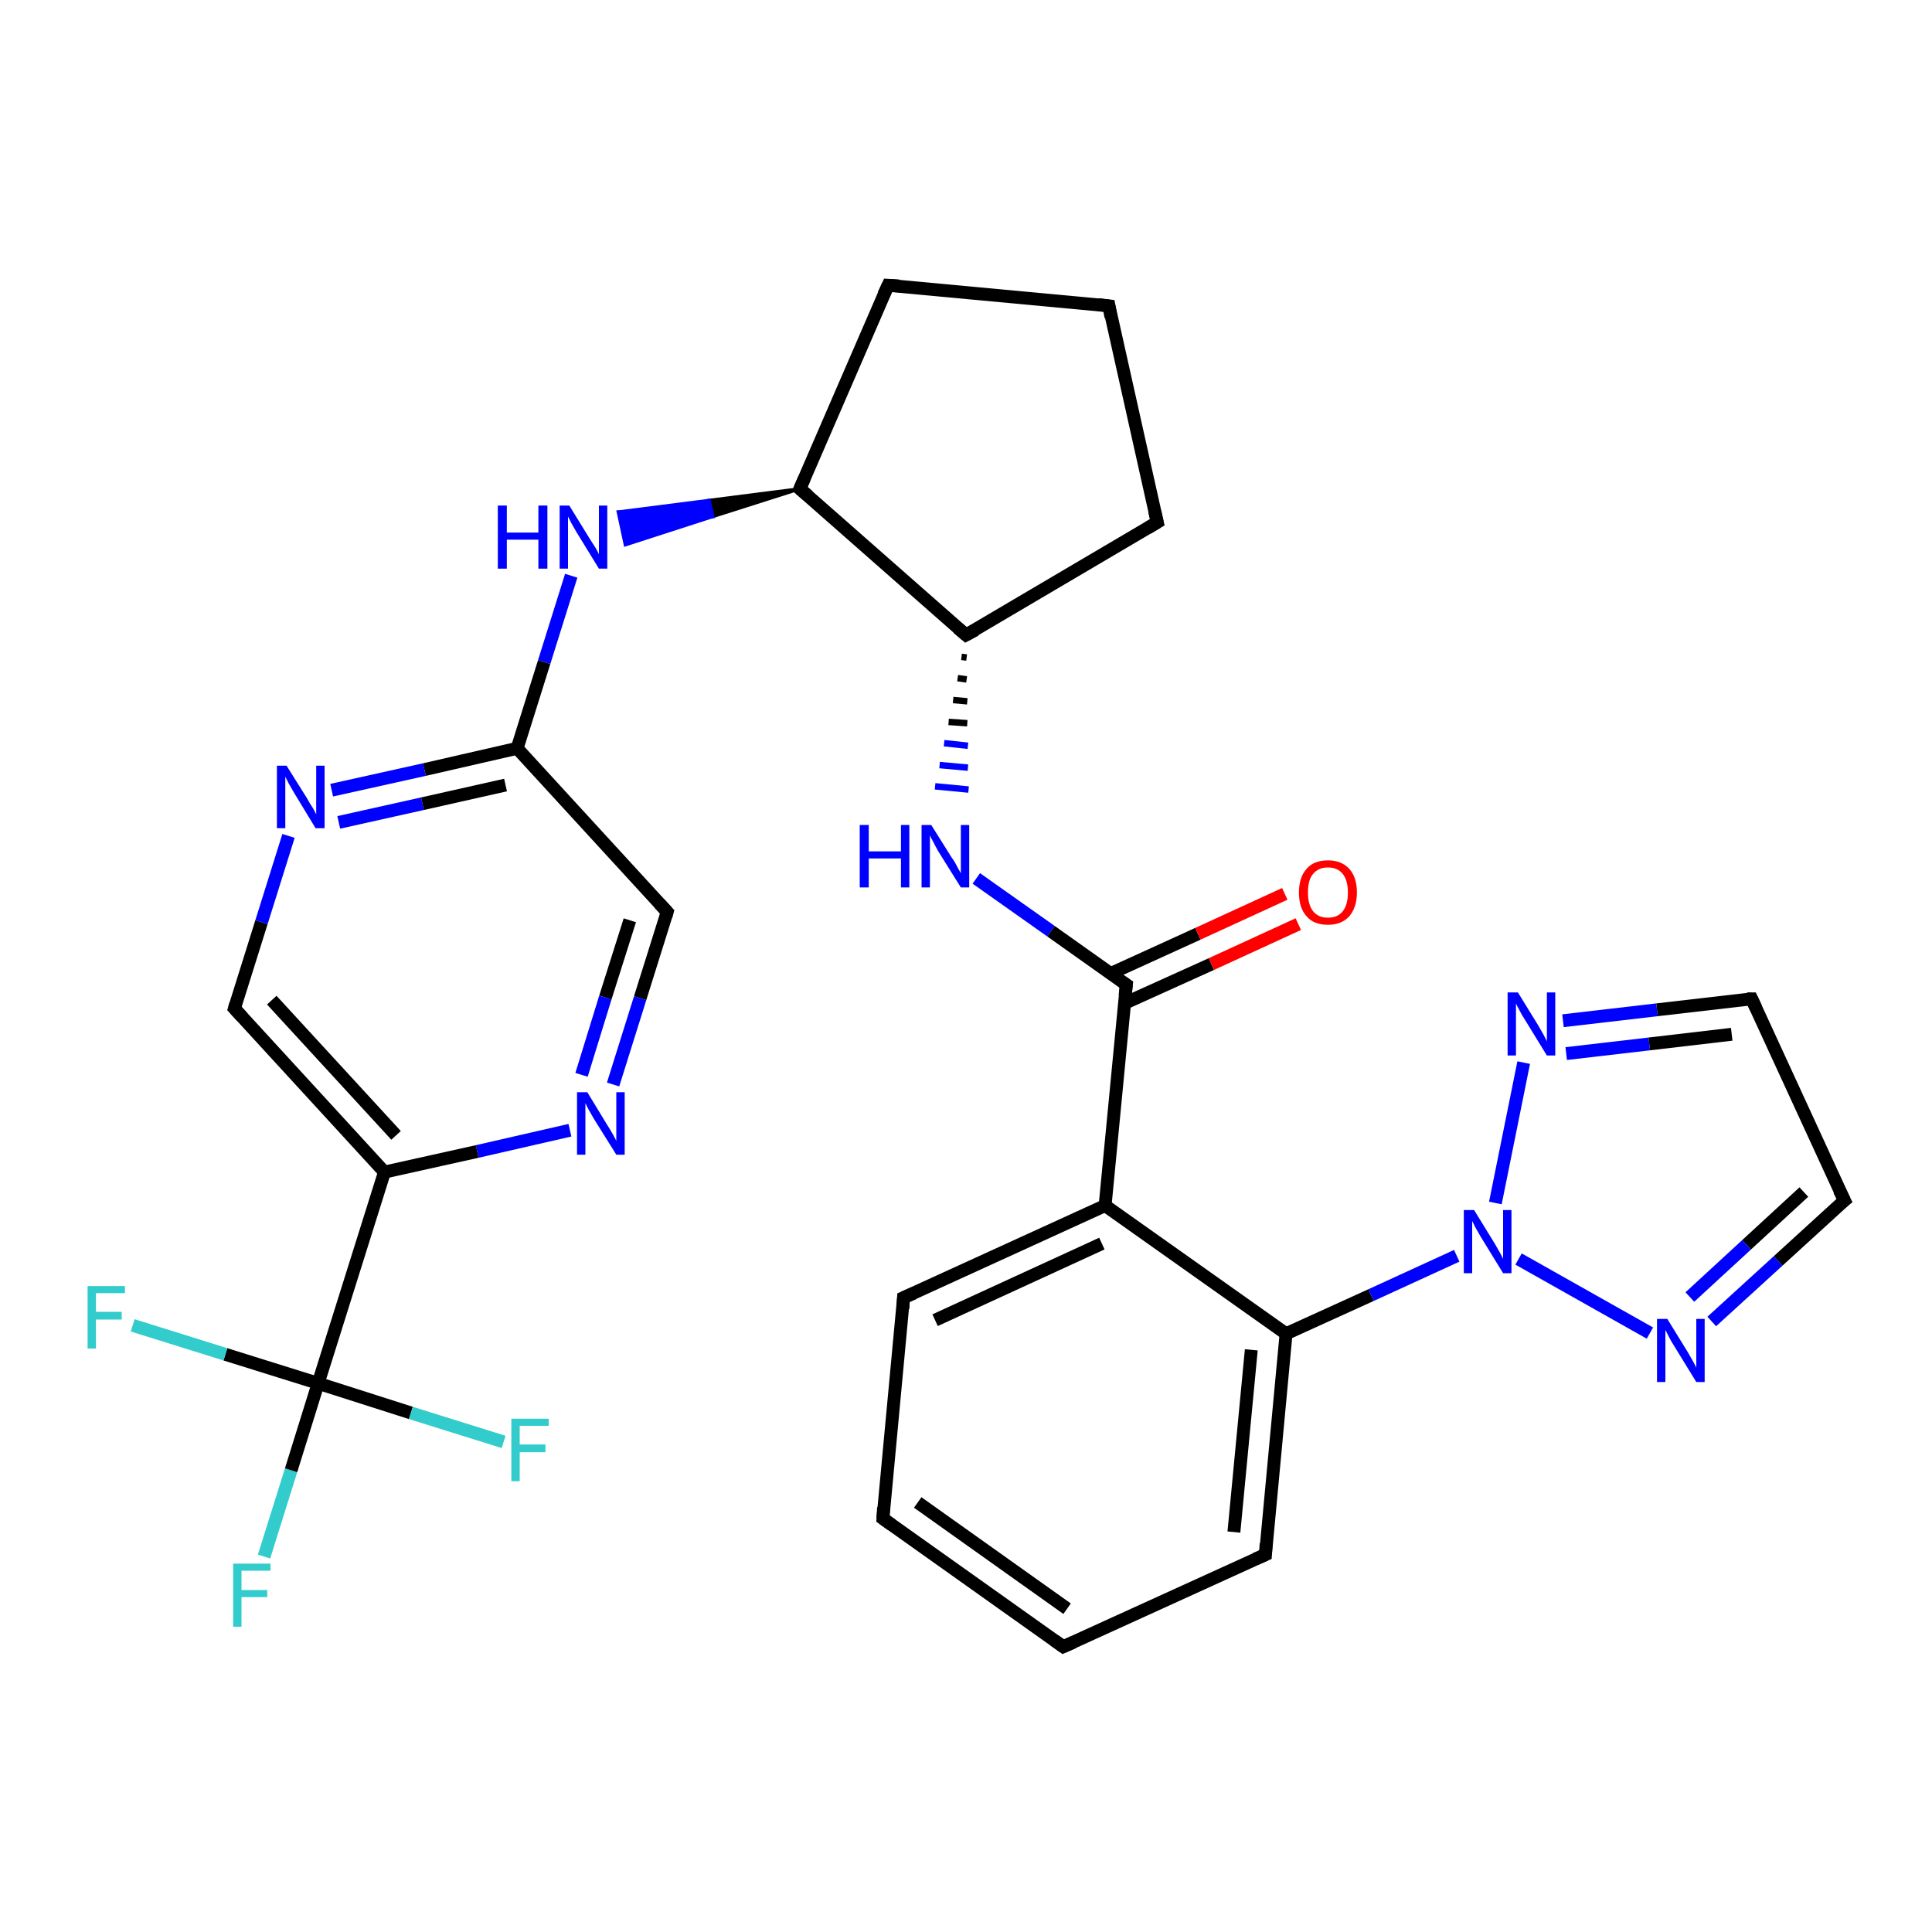 <?xml version='1.0' encoding='iso-8859-1'?>
<svg version='1.1' baseProfile='full'
              xmlns='http://www.w3.org/2000/svg'
                      xmlns:rdkit='http://www.rdkit.org/xml'
                      xmlns:xlink='http://www.w3.org/1999/xlink'
                  xml:space='preserve'
width='300px' height='300px' viewBox='0 0 300 300'>
<!-- END OF HEADER -->
<rect style='opacity:1.0;fill:#FFFFFF;stroke:none' width='300.0' height='300.0' x='0.0' y='0.0'> </rect>
<path class='bond-0 atom-0 atom-1' d='M 41.0,241.7 L 45.2,228.3' style='fill:none;fill-rule:evenodd;stroke:#33CCCC;stroke-width:2.0px;stroke-linecap:butt;stroke-linejoin:miter;stroke-opacity:1' />
<path class='bond-0 atom-0 atom-1' d='M 45.2,228.3 L 49.4,214.8' style='fill:none;fill-rule:evenodd;stroke:#000000;stroke-width:2.0px;stroke-linecap:butt;stroke-linejoin:miter;stroke-opacity:1' />
<path class='bond-1 atom-1 atom-2' d='M 49.4,214.8 L 35.0,210.3' style='fill:none;fill-rule:evenodd;stroke:#000000;stroke-width:2.0px;stroke-linecap:butt;stroke-linejoin:miter;stroke-opacity:1' />
<path class='bond-1 atom-1 atom-2' d='M 35.0,210.3 L 20.6,205.8' style='fill:none;fill-rule:evenodd;stroke:#33CCCC;stroke-width:2.0px;stroke-linecap:butt;stroke-linejoin:miter;stroke-opacity:1' />
<path class='bond-2 atom-1 atom-3' d='M 49.4,214.8 L 63.8,219.4' style='fill:none;fill-rule:evenodd;stroke:#000000;stroke-width:2.0px;stroke-linecap:butt;stroke-linejoin:miter;stroke-opacity:1' />
<path class='bond-2 atom-1 atom-3' d='M 63.8,219.4 L 78.2,223.9' style='fill:none;fill-rule:evenodd;stroke:#33CCCC;stroke-width:2.0px;stroke-linecap:butt;stroke-linejoin:miter;stroke-opacity:1' />
<path class='bond-3 atom-1 atom-4' d='M 49.4,214.8 L 59.7,182.0' style='fill:none;fill-rule:evenodd;stroke:#000000;stroke-width:2.0px;stroke-linecap:butt;stroke-linejoin:miter;stroke-opacity:1' />
<path class='bond-4 atom-4 atom-5' d='M 59.7,182.0 L 36.4,156.6' style='fill:none;fill-rule:evenodd;stroke:#000000;stroke-width:2.0px;stroke-linecap:butt;stroke-linejoin:miter;stroke-opacity:1' />
<path class='bond-4 atom-4 atom-5' d='M 61.5,176.3 L 42.2,155.3' style='fill:none;fill-rule:evenodd;stroke:#000000;stroke-width:2.0px;stroke-linecap:butt;stroke-linejoin:miter;stroke-opacity:1' />
<path class='bond-5 atom-5 atom-6' d='M 36.4,156.6 L 40.6,143.2' style='fill:none;fill-rule:evenodd;stroke:#000000;stroke-width:2.0px;stroke-linecap:butt;stroke-linejoin:miter;stroke-opacity:1' />
<path class='bond-5 atom-5 atom-6' d='M 40.6,143.2 L 44.8,129.8' style='fill:none;fill-rule:evenodd;stroke:#0000FF;stroke-width:2.0px;stroke-linecap:butt;stroke-linejoin:miter;stroke-opacity:1' />
<path class='bond-6 atom-6 atom-7' d='M 51.5,122.7 L 65.9,119.5' style='fill:none;fill-rule:evenodd;stroke:#0000FF;stroke-width:2.0px;stroke-linecap:butt;stroke-linejoin:miter;stroke-opacity:1' />
<path class='bond-6 atom-6 atom-7' d='M 65.9,119.5 L 80.3,116.2' style='fill:none;fill-rule:evenodd;stroke:#000000;stroke-width:2.0px;stroke-linecap:butt;stroke-linejoin:miter;stroke-opacity:1' />
<path class='bond-6 atom-6 atom-7' d='M 52.6,127.7 L 65.6,124.8' style='fill:none;fill-rule:evenodd;stroke:#0000FF;stroke-width:2.0px;stroke-linecap:butt;stroke-linejoin:miter;stroke-opacity:1' />
<path class='bond-6 atom-6 atom-7' d='M 65.6,124.8 L 78.5,121.9' style='fill:none;fill-rule:evenodd;stroke:#000000;stroke-width:2.0px;stroke-linecap:butt;stroke-linejoin:miter;stroke-opacity:1' />
<path class='bond-7 atom-7 atom-8' d='M 80.3,116.2 L 84.5,102.8' style='fill:none;fill-rule:evenodd;stroke:#000000;stroke-width:2.0px;stroke-linecap:butt;stroke-linejoin:miter;stroke-opacity:1' />
<path class='bond-7 atom-7 atom-8' d='M 84.5,102.8 L 88.7,89.4' style='fill:none;fill-rule:evenodd;stroke:#0000FF;stroke-width:2.0px;stroke-linecap:butt;stroke-linejoin:miter;stroke-opacity:1' />
<path class='bond-8 atom-9 atom-8' d='M 124.2,75.9 L 110.7,80.2 L 110.1,77.7 Z' style='fill:#000000;fill-rule:evenodd;fill-opacity:1;stroke:#000000;stroke-width:0.5px;stroke-linecap:butt;stroke-linejoin:miter;stroke-opacity:1;' />
<path class='bond-8 atom-9 atom-8' d='M 110.7,80.2 L 96.0,79.5 L 97.1,84.6 Z' style='fill:#0000FF;fill-rule:evenodd;fill-opacity:1;stroke:#0000FF;stroke-width:0.5px;stroke-linecap:butt;stroke-linejoin:miter;stroke-opacity:1;' />
<path class='bond-8 atom-9 atom-8' d='M 110.7,80.2 L 110.1,77.7 L 96.0,79.5 Z' style='fill:#0000FF;fill-rule:evenodd;fill-opacity:1;stroke:#0000FF;stroke-width:0.5px;stroke-linecap:butt;stroke-linejoin:miter;stroke-opacity:1;' />
<path class='bond-9 atom-9 atom-10' d='M 124.2,75.9 L 137.9,44.3' style='fill:none;fill-rule:evenodd;stroke:#000000;stroke-width:2.0px;stroke-linecap:butt;stroke-linejoin:miter;stroke-opacity:1' />
<path class='bond-10 atom-10 atom-11' d='M 137.9,44.3 L 172.2,47.5' style='fill:none;fill-rule:evenodd;stroke:#000000;stroke-width:2.0px;stroke-linecap:butt;stroke-linejoin:miter;stroke-opacity:1' />
<path class='bond-11 atom-11 atom-12' d='M 172.2,47.5 L 179.7,81.1' style='fill:none;fill-rule:evenodd;stroke:#000000;stroke-width:2.0px;stroke-linecap:butt;stroke-linejoin:miter;stroke-opacity:1' />
<path class='bond-12 atom-12 atom-13' d='M 179.7,81.1 L 150.0,98.6' style='fill:none;fill-rule:evenodd;stroke:#000000;stroke-width:2.0px;stroke-linecap:butt;stroke-linejoin:miter;stroke-opacity:1' />
<path class='bond-13 atom-13 atom-14' d='M 149.3,102.0 L 150.1,102.1' style='fill:none;fill-rule:evenodd;stroke:#000000;stroke-width:1.0px;stroke-linecap:butt;stroke-linejoin:miter;stroke-opacity:1' />
<path class='bond-13 atom-13 atom-14' d='M 148.7,105.3 L 150.1,105.5' style='fill:none;fill-rule:evenodd;stroke:#000000;stroke-width:1.0px;stroke-linecap:butt;stroke-linejoin:miter;stroke-opacity:1' />
<path class='bond-13 atom-13 atom-14' d='M 148.0,108.7 L 150.2,108.9' style='fill:none;fill-rule:evenodd;stroke:#000000;stroke-width:1.0px;stroke-linecap:butt;stroke-linejoin:miter;stroke-opacity:1' />
<path class='bond-13 atom-13 atom-14' d='M 147.3,112.1 L 150.2,112.3' style='fill:none;fill-rule:evenodd;stroke:#000000;stroke-width:1.0px;stroke-linecap:butt;stroke-linejoin:miter;stroke-opacity:1' />
<path class='bond-13 atom-13 atom-14' d='M 146.6,115.4 L 150.3,115.8' style='fill:none;fill-rule:evenodd;stroke:#0000FF;stroke-width:1.0px;stroke-linecap:butt;stroke-linejoin:miter;stroke-opacity:1' />
<path class='bond-13 atom-13 atom-14' d='M 145.9,118.8 L 150.3,119.2' style='fill:none;fill-rule:evenodd;stroke:#0000FF;stroke-width:1.0px;stroke-linecap:butt;stroke-linejoin:miter;stroke-opacity:1' />
<path class='bond-13 atom-13 atom-14' d='M 145.2,122.1 L 150.4,122.6' style='fill:none;fill-rule:evenodd;stroke:#0000FF;stroke-width:1.0px;stroke-linecap:butt;stroke-linejoin:miter;stroke-opacity:1' />
<path class='bond-14 atom-14 atom-15' d='M 151.6,136.4 L 163.2,144.6' style='fill:none;fill-rule:evenodd;stroke:#0000FF;stroke-width:2.0px;stroke-linecap:butt;stroke-linejoin:miter;stroke-opacity:1' />
<path class='bond-14 atom-14 atom-15' d='M 163.2,144.6 L 174.9,152.9' style='fill:none;fill-rule:evenodd;stroke:#000000;stroke-width:2.0px;stroke-linecap:butt;stroke-linejoin:miter;stroke-opacity:1' />
<path class='bond-15 atom-15 atom-16' d='M 174.6,155.8 L 188.1,149.7' style='fill:none;fill-rule:evenodd;stroke:#000000;stroke-width:2.0px;stroke-linecap:butt;stroke-linejoin:miter;stroke-opacity:1' />
<path class='bond-15 atom-15 atom-16' d='M 188.1,149.7 L 201.6,143.5' style='fill:none;fill-rule:evenodd;stroke:#FF0000;stroke-width:2.0px;stroke-linecap:butt;stroke-linejoin:miter;stroke-opacity:1' />
<path class='bond-15 atom-15 atom-16' d='M 172.4,151.2 L 186.0,145.0' style='fill:none;fill-rule:evenodd;stroke:#000000;stroke-width:2.0px;stroke-linecap:butt;stroke-linejoin:miter;stroke-opacity:1' />
<path class='bond-15 atom-15 atom-16' d='M 186.0,145.0 L 199.5,138.8' style='fill:none;fill-rule:evenodd;stroke:#FF0000;stroke-width:2.0px;stroke-linecap:butt;stroke-linejoin:miter;stroke-opacity:1' />
<path class='bond-16 atom-15 atom-17' d='M 174.9,152.9 L 171.6,187.2' style='fill:none;fill-rule:evenodd;stroke:#000000;stroke-width:2.0px;stroke-linecap:butt;stroke-linejoin:miter;stroke-opacity:1' />
<path class='bond-17 atom-17 atom-18' d='M 171.6,187.2 L 140.3,201.5' style='fill:none;fill-rule:evenodd;stroke:#000000;stroke-width:2.0px;stroke-linecap:butt;stroke-linejoin:miter;stroke-opacity:1' />
<path class='bond-17 atom-17 atom-18' d='M 171.1,193.1 L 145.2,205.0' style='fill:none;fill-rule:evenodd;stroke:#000000;stroke-width:2.0px;stroke-linecap:butt;stroke-linejoin:miter;stroke-opacity:1' />
<path class='bond-18 atom-18 atom-19' d='M 140.3,201.5 L 137.1,235.8' style='fill:none;fill-rule:evenodd;stroke:#000000;stroke-width:2.0px;stroke-linecap:butt;stroke-linejoin:miter;stroke-opacity:1' />
<path class='bond-19 atom-19 atom-20' d='M 137.1,235.8 L 165.1,255.7' style='fill:none;fill-rule:evenodd;stroke:#000000;stroke-width:2.0px;stroke-linecap:butt;stroke-linejoin:miter;stroke-opacity:1' />
<path class='bond-19 atom-19 atom-20' d='M 142.5,233.3 L 165.7,249.8' style='fill:none;fill-rule:evenodd;stroke:#000000;stroke-width:2.0px;stroke-linecap:butt;stroke-linejoin:miter;stroke-opacity:1' />
<path class='bond-20 atom-20 atom-21' d='M 165.1,255.7 L 196.5,241.4' style='fill:none;fill-rule:evenodd;stroke:#000000;stroke-width:2.0px;stroke-linecap:butt;stroke-linejoin:miter;stroke-opacity:1' />
<path class='bond-21 atom-21 atom-22' d='M 196.5,241.4 L 199.7,207.1' style='fill:none;fill-rule:evenodd;stroke:#000000;stroke-width:2.0px;stroke-linecap:butt;stroke-linejoin:miter;stroke-opacity:1' />
<path class='bond-21 atom-21 atom-22' d='M 191.6,237.9 L 194.3,209.6' style='fill:none;fill-rule:evenodd;stroke:#000000;stroke-width:2.0px;stroke-linecap:butt;stroke-linejoin:miter;stroke-opacity:1' />
<path class='bond-22 atom-22 atom-23' d='M 199.7,207.1 L 212.9,201.1' style='fill:none;fill-rule:evenodd;stroke:#000000;stroke-width:2.0px;stroke-linecap:butt;stroke-linejoin:miter;stroke-opacity:1' />
<path class='bond-22 atom-22 atom-23' d='M 212.9,201.1 L 226.2,195.0' style='fill:none;fill-rule:evenodd;stroke:#0000FF;stroke-width:2.0px;stroke-linecap:butt;stroke-linejoin:miter;stroke-opacity:1' />
<path class='bond-23 atom-23 atom-24' d='M 232.2,186.8 L 236.6,165.0' style='fill:none;fill-rule:evenodd;stroke:#0000FF;stroke-width:2.0px;stroke-linecap:butt;stroke-linejoin:miter;stroke-opacity:1' />
<path class='bond-24 atom-24 atom-25' d='M 242.7,158.5 L 257.3,156.8' style='fill:none;fill-rule:evenodd;stroke:#0000FF;stroke-width:2.0px;stroke-linecap:butt;stroke-linejoin:miter;stroke-opacity:1' />
<path class='bond-24 atom-24 atom-25' d='M 257.3,156.8 L 272.0,155.1' style='fill:none;fill-rule:evenodd;stroke:#000000;stroke-width:2.0px;stroke-linecap:butt;stroke-linejoin:miter;stroke-opacity:1' />
<path class='bond-24 atom-24 atom-25' d='M 243.2,163.6 L 256.1,162.1' style='fill:none;fill-rule:evenodd;stroke:#0000FF;stroke-width:2.0px;stroke-linecap:butt;stroke-linejoin:miter;stroke-opacity:1' />
<path class='bond-24 atom-24 atom-25' d='M 256.1,162.1 L 268.9,160.6' style='fill:none;fill-rule:evenodd;stroke:#000000;stroke-width:2.0px;stroke-linecap:butt;stroke-linejoin:miter;stroke-opacity:1' />
<path class='bond-25 atom-25 atom-26' d='M 272.0,155.1 L 286.4,186.4' style='fill:none;fill-rule:evenodd;stroke:#000000;stroke-width:2.0px;stroke-linecap:butt;stroke-linejoin:miter;stroke-opacity:1' />
<path class='bond-26 atom-26 atom-27' d='M 286.4,186.4 L 276.1,195.8' style='fill:none;fill-rule:evenodd;stroke:#000000;stroke-width:2.0px;stroke-linecap:butt;stroke-linejoin:miter;stroke-opacity:1' />
<path class='bond-26 atom-26 atom-27' d='M 276.1,195.8 L 265.8,205.2' style='fill:none;fill-rule:evenodd;stroke:#0000FF;stroke-width:2.0px;stroke-linecap:butt;stroke-linejoin:miter;stroke-opacity:1' />
<path class='bond-26 atom-26 atom-27' d='M 280.1,185.1 L 271.2,193.3' style='fill:none;fill-rule:evenodd;stroke:#000000;stroke-width:2.0px;stroke-linecap:butt;stroke-linejoin:miter;stroke-opacity:1' />
<path class='bond-26 atom-26 atom-27' d='M 271.2,193.3 L 262.4,201.4' style='fill:none;fill-rule:evenodd;stroke:#0000FF;stroke-width:2.0px;stroke-linecap:butt;stroke-linejoin:miter;stroke-opacity:1' />
<path class='bond-27 atom-7 atom-28' d='M 80.3,116.2 L 103.6,141.6' style='fill:none;fill-rule:evenodd;stroke:#000000;stroke-width:2.0px;stroke-linecap:butt;stroke-linejoin:miter;stroke-opacity:1' />
<path class='bond-28 atom-28 atom-29' d='M 103.6,141.6 L 99.4,155.0' style='fill:none;fill-rule:evenodd;stroke:#000000;stroke-width:2.0px;stroke-linecap:butt;stroke-linejoin:miter;stroke-opacity:1' />
<path class='bond-28 atom-28 atom-29' d='M 99.4,155.0 L 95.2,168.4' style='fill:none;fill-rule:evenodd;stroke:#0000FF;stroke-width:2.0px;stroke-linecap:butt;stroke-linejoin:miter;stroke-opacity:1' />
<path class='bond-28 atom-28 atom-29' d='M 97.8,142.9 L 94.0,154.9' style='fill:none;fill-rule:evenodd;stroke:#000000;stroke-width:2.0px;stroke-linecap:butt;stroke-linejoin:miter;stroke-opacity:1' />
<path class='bond-28 atom-28 atom-29' d='M 94.0,154.9 L 90.3,166.9' style='fill:none;fill-rule:evenodd;stroke:#0000FF;stroke-width:2.0px;stroke-linecap:butt;stroke-linejoin:miter;stroke-opacity:1' />
<path class='bond-29 atom-29 atom-4' d='M 88.5,175.5 L 74.1,178.8' style='fill:none;fill-rule:evenodd;stroke:#0000FF;stroke-width:2.0px;stroke-linecap:butt;stroke-linejoin:miter;stroke-opacity:1' />
<path class='bond-29 atom-29 atom-4' d='M 74.1,178.8 L 59.7,182.0' style='fill:none;fill-rule:evenodd;stroke:#000000;stroke-width:2.0px;stroke-linecap:butt;stroke-linejoin:miter;stroke-opacity:1' />
<path class='bond-30 atom-13 atom-9' d='M 150.0,98.6 L 124.2,75.9' style='fill:none;fill-rule:evenodd;stroke:#000000;stroke-width:2.0px;stroke-linecap:butt;stroke-linejoin:miter;stroke-opacity:1' />
<path class='bond-31 atom-22 atom-17' d='M 199.7,207.1 L 171.6,187.2' style='fill:none;fill-rule:evenodd;stroke:#000000;stroke-width:2.0px;stroke-linecap:butt;stroke-linejoin:miter;stroke-opacity:1' />
<path class='bond-32 atom-27 atom-23' d='M 256.2,207.0 L 235.8,195.5' style='fill:none;fill-rule:evenodd;stroke:#0000FF;stroke-width:2.0px;stroke-linecap:butt;stroke-linejoin:miter;stroke-opacity:1' />
<path d='M 37.6,157.9 L 36.4,156.6 L 36.6,155.9' style='fill:none;stroke:#000000;stroke-width:2.0px;stroke-linecap:butt;stroke-linejoin:miter;stroke-opacity:1;' />
<path d='M 124.9,74.3 L 124.2,75.9 L 125.5,77.0' style='fill:none;stroke:#000000;stroke-width:2.0px;stroke-linecap:butt;stroke-linejoin:miter;stroke-opacity:1;' />
<path d='M 137.2,45.8 L 137.9,44.3 L 139.6,44.4' style='fill:none;stroke:#000000;stroke-width:2.0px;stroke-linecap:butt;stroke-linejoin:miter;stroke-opacity:1;' />
<path d='M 170.5,47.3 L 172.2,47.5 L 172.5,49.2' style='fill:none;stroke:#000000;stroke-width:2.0px;stroke-linecap:butt;stroke-linejoin:miter;stroke-opacity:1;' />
<path d='M 179.3,79.4 L 179.7,81.1 L 178.2,82.0' style='fill:none;stroke:#000000;stroke-width:2.0px;stroke-linecap:butt;stroke-linejoin:miter;stroke-opacity:1;' />
<path d='M 151.5,97.8 L 150.0,98.6 L 148.7,97.5' style='fill:none;stroke:#000000;stroke-width:2.0px;stroke-linecap:butt;stroke-linejoin:miter;stroke-opacity:1;' />
<path d='M 174.3,152.5 L 174.9,152.9 L 174.7,154.6' style='fill:none;stroke:#000000;stroke-width:2.0px;stroke-linecap:butt;stroke-linejoin:miter;stroke-opacity:1;' />
<path d='M 141.9,200.8 L 140.3,201.5 L 140.2,203.2' style='fill:none;stroke:#000000;stroke-width:2.0px;stroke-linecap:butt;stroke-linejoin:miter;stroke-opacity:1;' />
<path d='M 137.2,234.1 L 137.1,235.8 L 138.5,236.8' style='fill:none;stroke:#000000;stroke-width:2.0px;stroke-linecap:butt;stroke-linejoin:miter;stroke-opacity:1;' />
<path d='M 163.7,254.7 L 165.1,255.7 L 166.7,255.0' style='fill:none;stroke:#000000;stroke-width:2.0px;stroke-linecap:butt;stroke-linejoin:miter;stroke-opacity:1;' />
<path d='M 194.9,242.1 L 196.5,241.4 L 196.6,239.7' style='fill:none;stroke:#000000;stroke-width:2.0px;stroke-linecap:butt;stroke-linejoin:miter;stroke-opacity:1;' />
<path d='M 271.3,155.1 L 272.0,155.1 L 272.7,156.6' style='fill:none;stroke:#000000;stroke-width:2.0px;stroke-linecap:butt;stroke-linejoin:miter;stroke-opacity:1;' />
<path d='M 285.6,184.8 L 286.4,186.4 L 285.9,186.8' style='fill:none;stroke:#000000;stroke-width:2.0px;stroke-linecap:butt;stroke-linejoin:miter;stroke-opacity:1;' />
<path d='M 102.4,140.3 L 103.6,141.6 L 103.4,142.3' style='fill:none;stroke:#000000;stroke-width:2.0px;stroke-linecap:butt;stroke-linejoin:miter;stroke-opacity:1;' />
<path class='atom-0' d='M 36.2 242.8
L 42.0 242.8
L 42.0 243.9
L 37.5 243.9
L 37.5 246.9
L 41.5 246.9
L 41.5 248.0
L 37.5 248.0
L 37.5 252.6
L 36.2 252.6
L 36.2 242.8
' fill='#33CCCC'/>
<path class='atom-2' d='M 13.6 199.7
L 19.4 199.7
L 19.4 200.8
L 14.9 200.8
L 14.9 203.7
L 18.9 203.7
L 18.9 204.9
L 14.9 204.9
L 14.9 209.4
L 13.6 209.4
L 13.6 199.7
' fill='#33CCCC'/>
<path class='atom-3' d='M 79.4 220.3
L 85.2 220.3
L 85.2 221.4
L 80.7 221.4
L 80.7 224.3
L 84.7 224.3
L 84.7 225.5
L 80.7 225.5
L 80.7 230.0
L 79.4 230.0
L 79.4 220.3
' fill='#33CCCC'/>
<path class='atom-6' d='M 44.5 118.9
L 47.7 124.0
Q 48.0 124.6, 48.6 125.5
Q 49.1 126.4, 49.1 126.5
L 49.1 118.9
L 50.4 118.9
L 50.4 128.6
L 49.0 128.6
L 45.6 123.0
Q 45.2 122.3, 44.8 121.6
Q 44.4 120.8, 44.3 120.6
L 44.3 128.6
L 43.0 128.6
L 43.0 118.9
L 44.5 118.9
' fill='#0000FF'/>
<path class='atom-8' d='M 77.3 78.5
L 78.7 78.5
L 78.7 82.7
L 83.6 82.7
L 83.6 78.5
L 85.0 78.5
L 85.0 88.3
L 83.6 88.3
L 83.6 83.8
L 78.7 83.8
L 78.7 88.3
L 77.3 88.3
L 77.3 78.5
' fill='#0000FF'/>
<path class='atom-8' d='M 88.4 78.5
L 91.6 83.7
Q 91.9 84.2, 92.5 85.1
Q 93.0 86.0, 93.0 86.1
L 93.0 78.5
L 94.3 78.5
L 94.3 88.3
L 93.0 88.3
L 89.5 82.6
Q 89.1 81.9, 88.7 81.2
Q 88.3 80.4, 88.2 80.2
L 88.2 88.3
L 86.9 88.3
L 86.9 78.5
L 88.4 78.5
' fill='#0000FF'/>
<path class='atom-14' d='M 133.5 128.1
L 134.9 128.1
L 134.9 132.2
L 139.9 132.2
L 139.9 128.1
L 141.2 128.1
L 141.2 137.8
L 139.9 137.8
L 139.9 133.3
L 134.9 133.3
L 134.9 137.8
L 133.5 137.8
L 133.5 128.1
' fill='#0000FF'/>
<path class='atom-14' d='M 144.6 128.1
L 147.8 133.2
Q 148.2 133.7, 148.7 134.7
Q 149.2 135.6, 149.2 135.6
L 149.2 128.1
L 150.5 128.1
L 150.5 137.8
L 149.2 137.8
L 145.7 132.2
Q 145.3 131.5, 144.9 130.7
Q 144.5 130.0, 144.4 129.7
L 144.4 137.8
L 143.1 137.8
L 143.1 128.1
L 144.6 128.1
' fill='#0000FF'/>
<path class='atom-16' d='M 201.7 138.6
Q 201.7 136.2, 202.9 134.9
Q 204.0 133.6, 206.2 133.6
Q 208.3 133.6, 209.5 134.9
Q 210.7 136.2, 210.7 138.6
Q 210.7 140.9, 209.5 142.3
Q 208.3 143.6, 206.2 143.6
Q 204.0 143.6, 202.9 142.3
Q 201.7 141.0, 201.7 138.6
M 206.2 142.5
Q 207.7 142.5, 208.5 141.5
Q 209.3 140.5, 209.3 138.6
Q 209.3 136.7, 208.5 135.7
Q 207.7 134.7, 206.2 134.7
Q 204.7 134.7, 203.9 135.7
Q 203.1 136.6, 203.1 138.6
Q 203.1 140.5, 203.9 141.5
Q 204.7 142.5, 206.2 142.5
' fill='#FF0000'/>
<path class='atom-23' d='M 228.9 187.9
L 232.1 193.1
Q 232.4 193.6, 232.9 194.5
Q 233.4 195.4, 233.4 195.5
L 233.4 187.9
L 234.7 187.9
L 234.7 197.7
L 233.4 197.7
L 229.9 192.0
Q 229.5 191.3, 229.1 190.6
Q 228.7 189.8, 228.6 189.6
L 228.6 197.7
L 227.3 197.7
L 227.3 187.9
L 228.9 187.9
' fill='#0000FF'/>
<path class='atom-24' d='M 235.7 154.1
L 238.9 159.3
Q 239.2 159.8, 239.7 160.7
Q 240.2 161.7, 240.2 161.7
L 240.2 154.1
L 241.5 154.1
L 241.5 163.9
L 240.2 163.9
L 236.7 158.2
Q 236.3 157.6, 235.9 156.8
Q 235.5 156.1, 235.4 155.8
L 235.4 163.9
L 234.1 163.9
L 234.1 154.1
L 235.7 154.1
' fill='#0000FF'/>
<path class='atom-27' d='M 258.9 204.8
L 262.1 210.0
Q 262.4 210.5, 262.9 211.4
Q 263.4 212.3, 263.4 212.4
L 263.4 204.8
L 264.7 204.8
L 264.7 214.6
L 263.4 214.6
L 259.9 208.9
Q 259.5 208.3, 259.1 207.5
Q 258.7 206.7, 258.6 206.5
L 258.6 214.6
L 257.3 214.6
L 257.3 204.8
L 258.9 204.8
' fill='#0000FF'/>
<path class='atom-29' d='M 91.2 169.6
L 94.3 174.7
Q 94.7 175.3, 95.2 176.2
Q 95.7 177.1, 95.7 177.2
L 95.7 169.6
L 97.0 169.6
L 97.0 179.3
L 95.7 179.3
L 92.2 173.7
Q 91.8 173.0, 91.4 172.3
Q 91.0 171.5, 90.9 171.3
L 90.9 179.3
L 89.6 179.3
L 89.6 169.6
L 91.2 169.6
' fill='#0000FF'/>
</svg>
